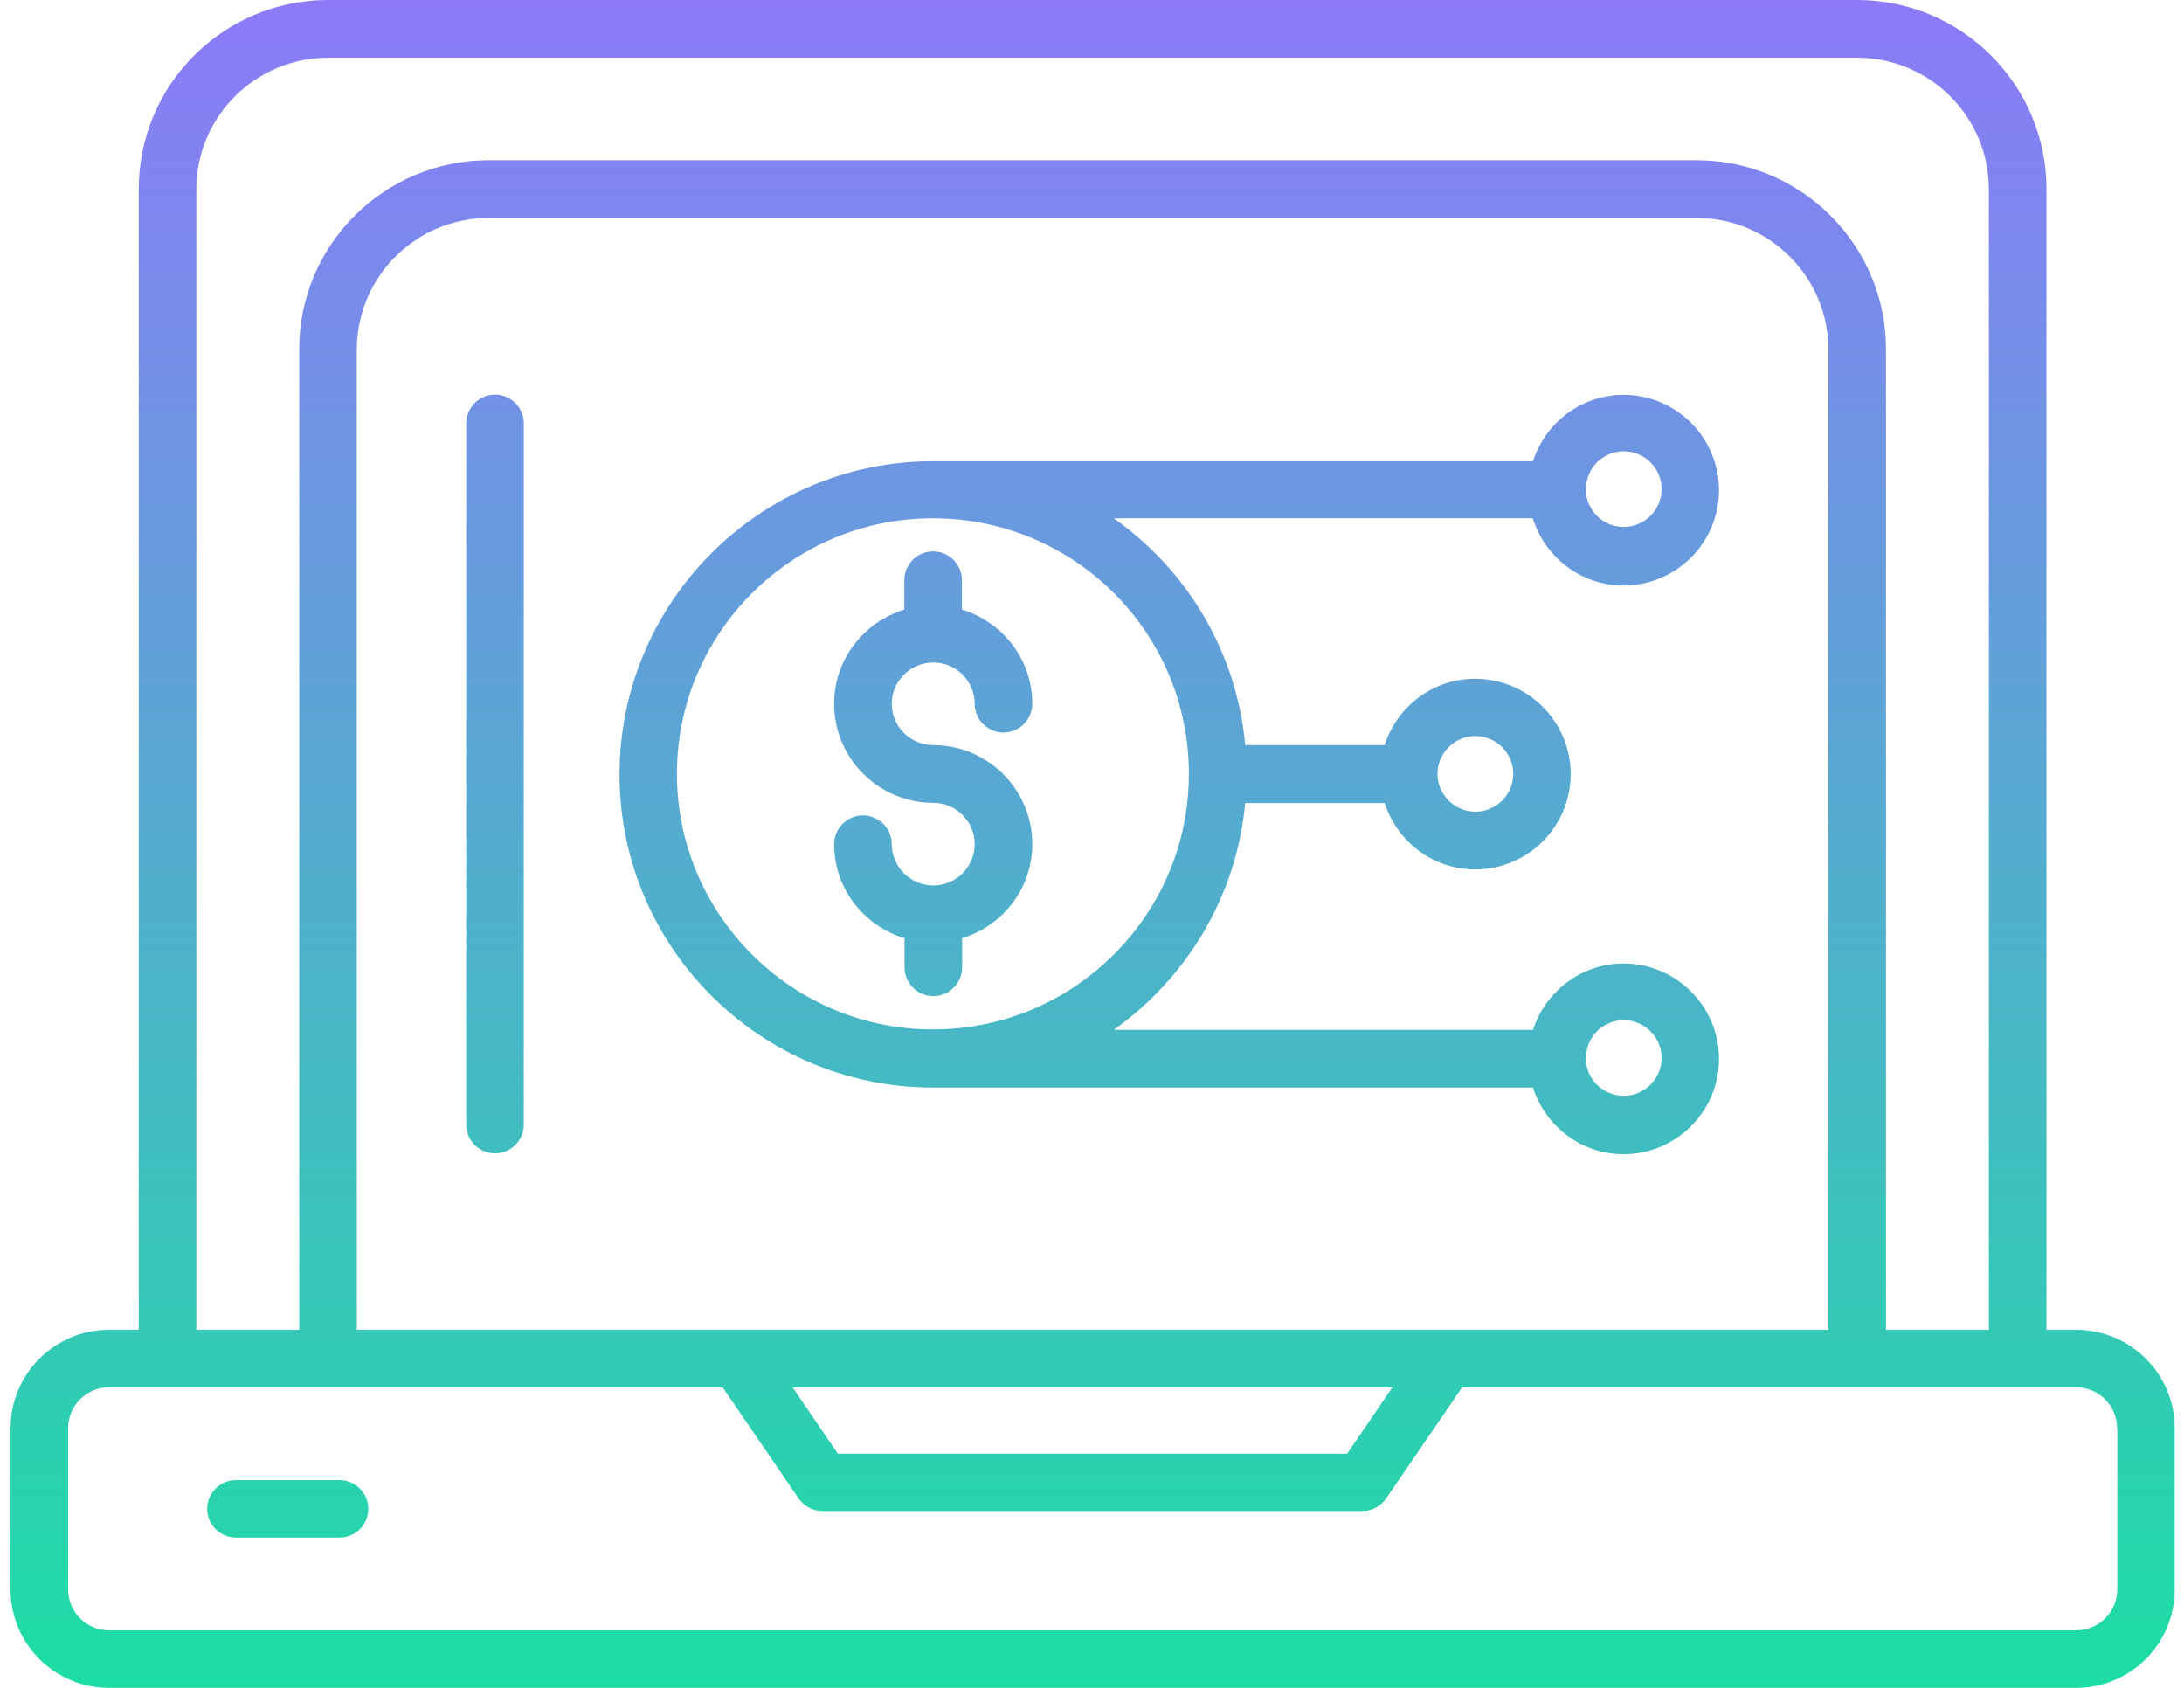 <svg width="110" height="85" viewBox="0 0 110 85" fill="none" xmlns="http://www.w3.org/2000/svg">
<path d="M26.382 21.321V56.634C26.382 57.429 25.738 58.082 24.931 58.082C24.135 58.082 23.48 57.44 23.48 56.634V21.321C23.48 20.526 24.135 19.872 24.931 19.872C25.727 19.872 26.382 20.515 26.382 21.321ZM77.211 26.101H56.094C59.77 28.693 62.289 32.809 62.715 37.524H69.74C70.361 35.585 72.161 34.181 74.299 34.181C76.949 34.181 79.109 36.337 79.109 38.983C79.109 41.629 76.949 43.785 74.299 43.785C72.161 43.785 70.361 42.369 69.74 40.442H62.715C62.279 45.157 59.759 49.262 56.094 51.865H77.211C77.833 49.937 79.633 48.522 81.771 48.522C84.421 48.522 86.581 50.678 86.581 53.324C86.581 55.97 84.421 58.126 81.771 58.126C79.633 58.126 77.833 56.71 77.211 54.772H46.997C38.282 54.772 31.203 47.694 31.203 39.005C31.203 30.315 38.293 23.226 46.997 23.226H77.211C77.833 21.299 79.633 19.883 81.771 19.883C84.421 19.883 86.581 22.04 86.581 24.686C86.581 27.331 84.421 29.488 81.771 29.488C79.633 29.488 77.833 28.072 77.211 26.134V26.101ZM79.873 53.28C79.873 53.28 79.873 53.28 79.873 53.291C79.873 54.336 80.734 55.186 81.781 55.186C82.829 55.186 83.69 54.325 83.69 53.28C83.69 52.235 82.829 51.375 81.781 51.375C80.734 51.375 79.884 52.224 79.884 53.258L79.873 53.28ZM72.401 38.972C72.401 40.017 73.263 40.877 74.31 40.877C75.357 40.877 76.219 40.017 76.219 38.972C76.219 37.927 75.357 37.066 74.31 37.066C73.263 37.066 72.401 37.927 72.401 38.972ZM47.084 26.101H46.997C46.997 26.101 46.986 26.101 46.975 26.101C39.874 26.101 34.093 31.883 34.093 38.972C34.093 46.061 39.874 51.843 46.986 51.843C54.098 51.843 59.879 46.072 59.879 38.972C59.879 31.872 54.142 26.145 47.073 26.101H47.084ZM79.873 24.631C79.873 24.631 79.873 24.631 79.873 24.642C79.873 25.687 80.734 26.537 81.781 26.537C82.829 26.537 83.69 25.676 83.69 24.631C83.69 23.586 82.829 22.726 81.781 22.726C80.734 22.726 79.884 23.575 79.884 24.609L79.873 24.631ZM109.531 71.922V80.046C109.531 82.779 107.305 85 104.568 85H5.493C2.756 85 0.531 82.779 0.531 80.046V71.922C0.531 69.189 2.756 66.968 5.493 66.968H6.988V9.517C6.988 4.269 11.264 0 16.521 0H93.54C98.797 0 103.073 4.269 103.073 9.517V66.968H104.568C107.305 66.968 109.531 69.189 109.531 71.922ZM9.889 66.968H15.07V17.586C15.07 12.337 19.346 8.069 24.604 8.069H85.457C90.715 8.069 94.991 12.337 94.991 17.586V66.968H100.172V9.528C100.172 5.88 97.194 2.907 93.54 2.907H16.521C12.867 2.907 9.889 5.88 9.889 9.528V66.968ZM39.918 69.864L42.198 73.207H67.852L70.132 69.864H39.918ZM17.972 66.968H92.089V17.597C92.089 13.949 89.111 10.976 85.457 10.976H24.604C20.95 10.976 17.972 13.949 17.972 17.597V66.968ZM106.629 71.922C106.629 70.79 105.702 69.864 104.568 69.864H101.622H73.644L69.816 75.461C69.543 75.853 69.096 76.093 68.616 76.093H41.423C40.943 76.093 40.496 75.853 40.223 75.461L36.395 69.864H8.439H5.493C4.359 69.864 3.432 70.779 3.432 71.922V80.046C3.432 81.178 4.348 82.103 5.493 82.103H104.578C105.713 82.103 106.64 81.178 106.64 80.046V71.922H106.629ZM45.546 29.215V30.696C43.507 31.328 42.012 33.201 42.012 35.444C42.012 38.188 44.248 40.431 47.008 40.431C48.153 40.431 49.091 41.367 49.091 42.511C49.091 43.654 48.164 44.58 47.03 44.591C47.03 44.591 47.008 44.591 46.997 44.591H46.975C45.83 44.569 44.914 43.643 44.914 42.511C44.914 41.716 44.259 41.063 43.463 41.063C42.667 41.063 42.012 41.716 42.012 42.511C42.012 44.754 43.507 46.627 45.557 47.248V48.718C45.557 49.513 46.212 50.166 47.008 50.166C47.804 50.166 48.459 49.513 48.459 48.718V47.248C50.498 46.627 51.993 44.743 51.993 42.511C51.993 39.767 49.757 37.524 47.008 37.524C45.852 37.524 44.914 36.587 44.914 35.444C44.914 34.3 45.852 33.364 47.008 33.364C48.164 33.364 49.091 34.3 49.091 35.444C49.091 36.239 49.746 36.892 50.542 36.892C51.338 36.892 51.993 36.239 51.993 35.444C51.993 33.201 50.498 31.328 48.448 30.696V29.215C48.448 28.42 47.793 27.767 46.997 27.767C46.201 27.767 45.546 28.42 45.546 29.215ZM17.099 74.536H11.885C11.089 74.536 10.435 75.189 10.435 75.984C10.435 76.779 11.089 77.432 11.885 77.432H17.099C17.906 77.432 18.55 76.779 18.55 75.984C18.55 75.189 17.895 74.536 17.099 74.536Z" fill="url(#paint0_linear_3436_74053)"/>
<defs>
<linearGradient id="paint0_linear_3436_74053" x1="55.031" y1="0" x2="55.031" y2="85" gradientUnits="userSpaceOnUse">
<stop stop-color="#8C7AF9"/>
<stop offset="1" stop-color="#1CDEA4"/>
</linearGradient>
</defs>
</svg>
